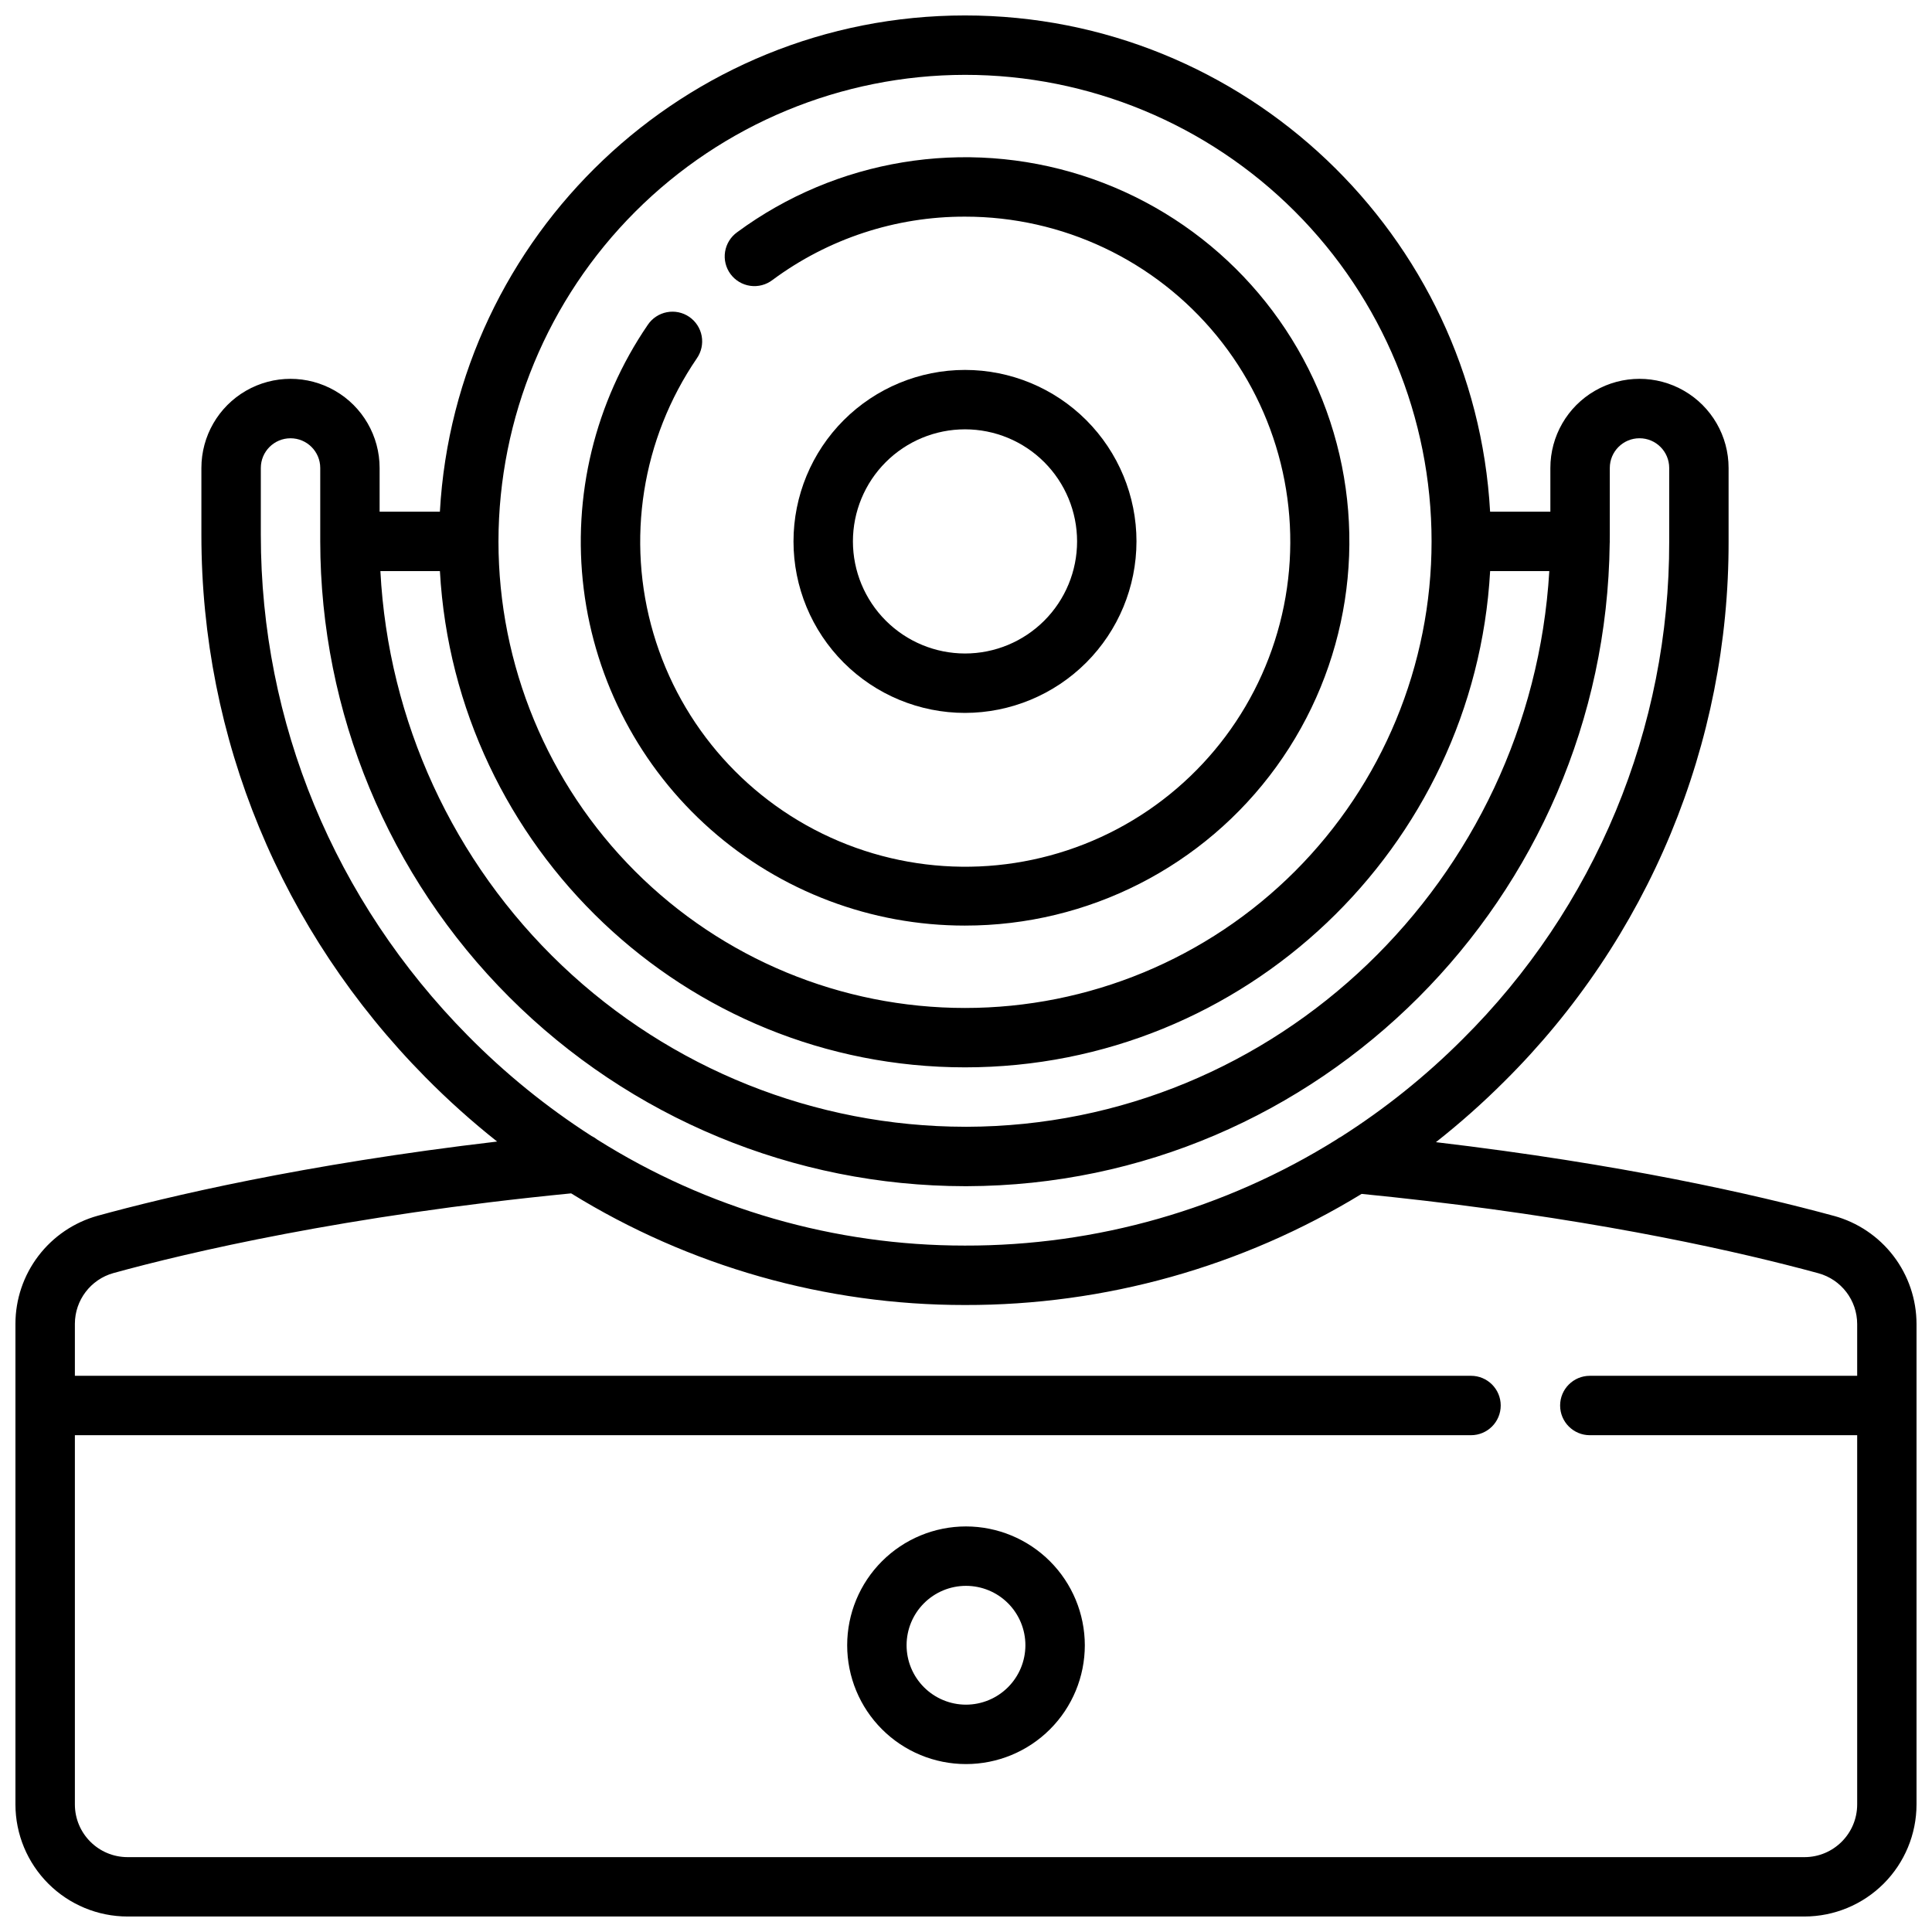 <?xml version="1.0" encoding="UTF-8"?>
<!-- Uploaded to: SVG Repo, www.svgrepo.com, Generator: SVG Repo Mixer Tools -->
<svg width="800px" height="800px" version="1.1" viewBox="144 144 512 512" xmlns="http://www.w3.org/2000/svg">
 <defs>
  <clipPath id="a">
   <path d="m148.09 148.09h503.81v503.81h-503.81z"/>
  </clipPath>
 </defs>
 <path d="m399.73 389.29c32.656 0.02 63.344-15.633 82.504-42.078 19.16-26.445 24.473-60.477 14.281-91.504-10.191-31.027-34.648-55.281-65.758-65.215-31.113-9.934-65.102-4.34-91.387 15.039-1.723 1.227-2.879 3.09-3.215 5.176-0.336 2.086 0.184 4.219 1.438 5.918 1.258 1.703 3.141 2.824 5.234 3.121s4.215-0.262 5.891-1.547c14.754-10.941 32.641-16.828 51.008-16.785 25.848-0.023 50.336 11.562 66.715 31.555 16.379 19.996 22.91 46.289 17.797 71.625-5.109 25.336-21.332 47.035-44.18 59.117-22.852 12.078-49.918 13.258-73.734 3.211-23.816-10.043-41.859-30.25-49.156-55.047-7.301-24.793-3.078-51.555 11.5-72.902 1.199-1.719 1.664-3.852 1.289-5.918-0.379-2.066-1.566-3.894-3.297-5.082-1.734-1.188-3.867-1.633-5.93-1.234-2.062 0.395-3.883 1.598-5.055 3.34-14.008 20.488-20.047 45.391-16.98 70.02 3.07 24.629 15.031 47.289 33.637 63.715 18.605 16.426 42.574 25.488 67.395 25.477z"/>
 <path d="m445.18 287.48c0-12.051-4.785-23.613-13.309-32.137-8.523-8.52-20.082-13.309-32.137-13.309s-23.613 4.789-32.137 13.309c-8.523 8.523-13.312 20.086-13.312 32.137 0 12.055 4.789 23.613 13.312 32.137 8.523 8.523 20.082 13.312 32.137 13.312 12.047-0.016 23.602-4.809 32.121-13.328 8.52-8.52 13.312-20.07 13.324-32.121zm-75.148 0c0-7.875 3.129-15.434 8.699-21.004 5.57-5.57 13.125-8.699 21.004-8.699s15.434 3.129 21.004 8.699c5.57 5.57 8.699 13.129 8.699 21.004 0 7.879-3.129 15.434-8.699 21.004-5.57 5.57-13.125 8.699-21.004 8.699-7.875-0.008-15.426-3.141-20.992-8.707-5.57-5.57-8.703-13.121-8.711-20.996z"/>
 <g clip-path="url(#a)">
  <path d="m630.03 466.23c-21.035-5.727-56.363-13.742-105.5-19.543v0.004c6.379-5.023 12.453-10.418 18.195-16.16 18.867-18.73 33.828-41.023 44.02-65.578 10.188-24.559 15.406-50.891 15.348-77.48v-19.461c0-8.438-4.5-16.234-11.809-20.453-7.305-4.219-16.309-4.219-23.617 0-7.305 4.219-11.805 12.016-11.805 20.453v11.59h-15.969c-4.098-73.207-64.945-131.51-139.16-131.51s-135.06 58.305-139.16 131.51h-15.973v-11.59c0-8.438-4.5-16.234-11.809-20.453-7.305-4.219-16.309-4.219-23.617 0-7.305 4.219-11.805 12.016-11.805 20.453v17.781c0 53.898 21.086 104.93 59.371 143.69 5.981 6.059 12.328 11.75 19.004 17.039-51.605 6.055-87.828 14.699-105.87 19.668-6.258 1.738-11.773 5.481-15.707 10.648s-6.07 11.48-6.078 17.977v127.38c0.008 7.875 3.141 15.422 8.711 20.992 5.566 5.566 13.117 8.699 20.988 8.707h444.41c7.875-0.008 15.422-3.141 20.992-8.707 5.566-5.57 8.699-13.117 8.707-20.992v-127.32c-0.008-6.512-2.148-12.844-6.102-18.02-3.953-5.176-9.492-8.91-15.773-10.633zm-230.29-39.371c74.215 0 135.06-58.305 139.16-131.51h15.68c-4.852 81.801-72.242 147.03-154.4 147.26h-0.445l0.004-0.004c-39.766-0.051-77.996-15.348-106.82-42.746-28.824-27.395-46.043-64.797-48.113-104.51h15.773c4.098 73.207 64.945 131.51 139.16 131.51zm0-263.02v-0.004c32.793 0 64.238 13.027 87.426 36.215s36.215 54.637 36.215 87.426c0 32.793-13.027 64.242-36.211 87.43-23.188 23.188-54.637 36.215-87.43 36.215s-64.242-13.027-87.426-36.215c-23.188-23.188-36.215-54.637-36.215-87.43 0.035-32.777 13.074-64.207 36.254-87.383 23.18-23.18 54.605-36.219 87.387-36.258zm-186.62 121.96v-17.781c0-4.348 3.523-7.871 7.871-7.871 4.348 0 7.875 3.523 7.875 7.871v19.461c0.047 45.305 18.066 88.734 50.098 120.77 32.035 32.035 75.465 50.055 120.77 50.105h0.492c93.258-0.262 169.24-76.484 170.36-170.35 0.012-0.176 0.027-0.348 0.027-0.523 0-0.105-0.012-0.207-0.016-0.312 0-0.422 0.016-0.84 0.016-1.262v-17.891c0-4.348 3.523-7.871 7.871-7.871 4.348 0 7.871 3.523 7.871 7.871v19.461c0.055 24.52-4.758 48.805-14.156 71.449-9.398 22.645-23.199 43.203-40.598 60.477-9.766 9.777-20.578 18.449-32.238 25.867-0.406 0.203-0.789 0.445-1.156 0.715-29.523 18.445-63.656 28.188-98.469 28.109h-0.098c-34.449 0.012-68.199-9.727-97.352-28.082-0.469-0.375-0.98-0.699-1.523-0.957-11.891-7.637-22.895-16.566-32.816-26.629-35.355-35.797-54.828-82.898-54.828-132.63zm409.09 350.36h-444.41c-7.703-0.008-13.945-6.254-13.957-13.957v-97.859h369.99c4.348 0 7.871-3.523 7.871-7.871s-3.523-7.871-7.871-7.871h-369.99v-13.777c0.008-6.266 4.184-11.766 10.223-13.449 19.594-5.394 61.199-15.234 121.29-21.121 31.336 19.359 67.445 29.605 104.28 29.586h0.098c37.082 0.078 73.461-10.113 105.11-29.445 5.617 0.559 11.219 1.156 16.68 1.797 48.793 5.695 83.691 13.605 104.38 19.234h-0.004c6.062 1.664 10.266 7.172 10.27 13.461v13.715h-70.848c-4.348 0-7.875 3.523-7.875 7.871s3.527 7.871 7.875 7.871h70.848v97.859c-0.008 7.703-6.254 13.949-13.957 13.957z"/>
 </g>
 <path d="m400 548.52c-8.352 0-16.363 3.32-22.266 9.223-5.906 5.906-9.223 13.914-9.223 22.266 0 8.352 3.316 16.363 9.223 22.266 5.902 5.906 13.914 9.223 22.266 9.223s16.359-3.316 22.266-9.223c5.902-5.902 9.223-13.914 9.223-22.266-0.012-8.348-3.332-16.352-9.234-22.254s-13.906-9.223-22.254-9.234zm0 47.23v0.004c-4.176 0-8.18-1.66-11.133-4.613-2.953-2.953-4.613-6.957-4.613-11.133 0-4.176 1.66-8.18 4.613-11.133 2.953-2.953 6.957-4.609 11.133-4.609s8.18 1.656 11.133 4.609c2.949 2.953 4.609 6.957 4.609 11.133-0.004 4.176-1.664 8.176-4.617 11.129-2.949 2.949-6.953 4.613-11.125 4.617z"/>
</svg>